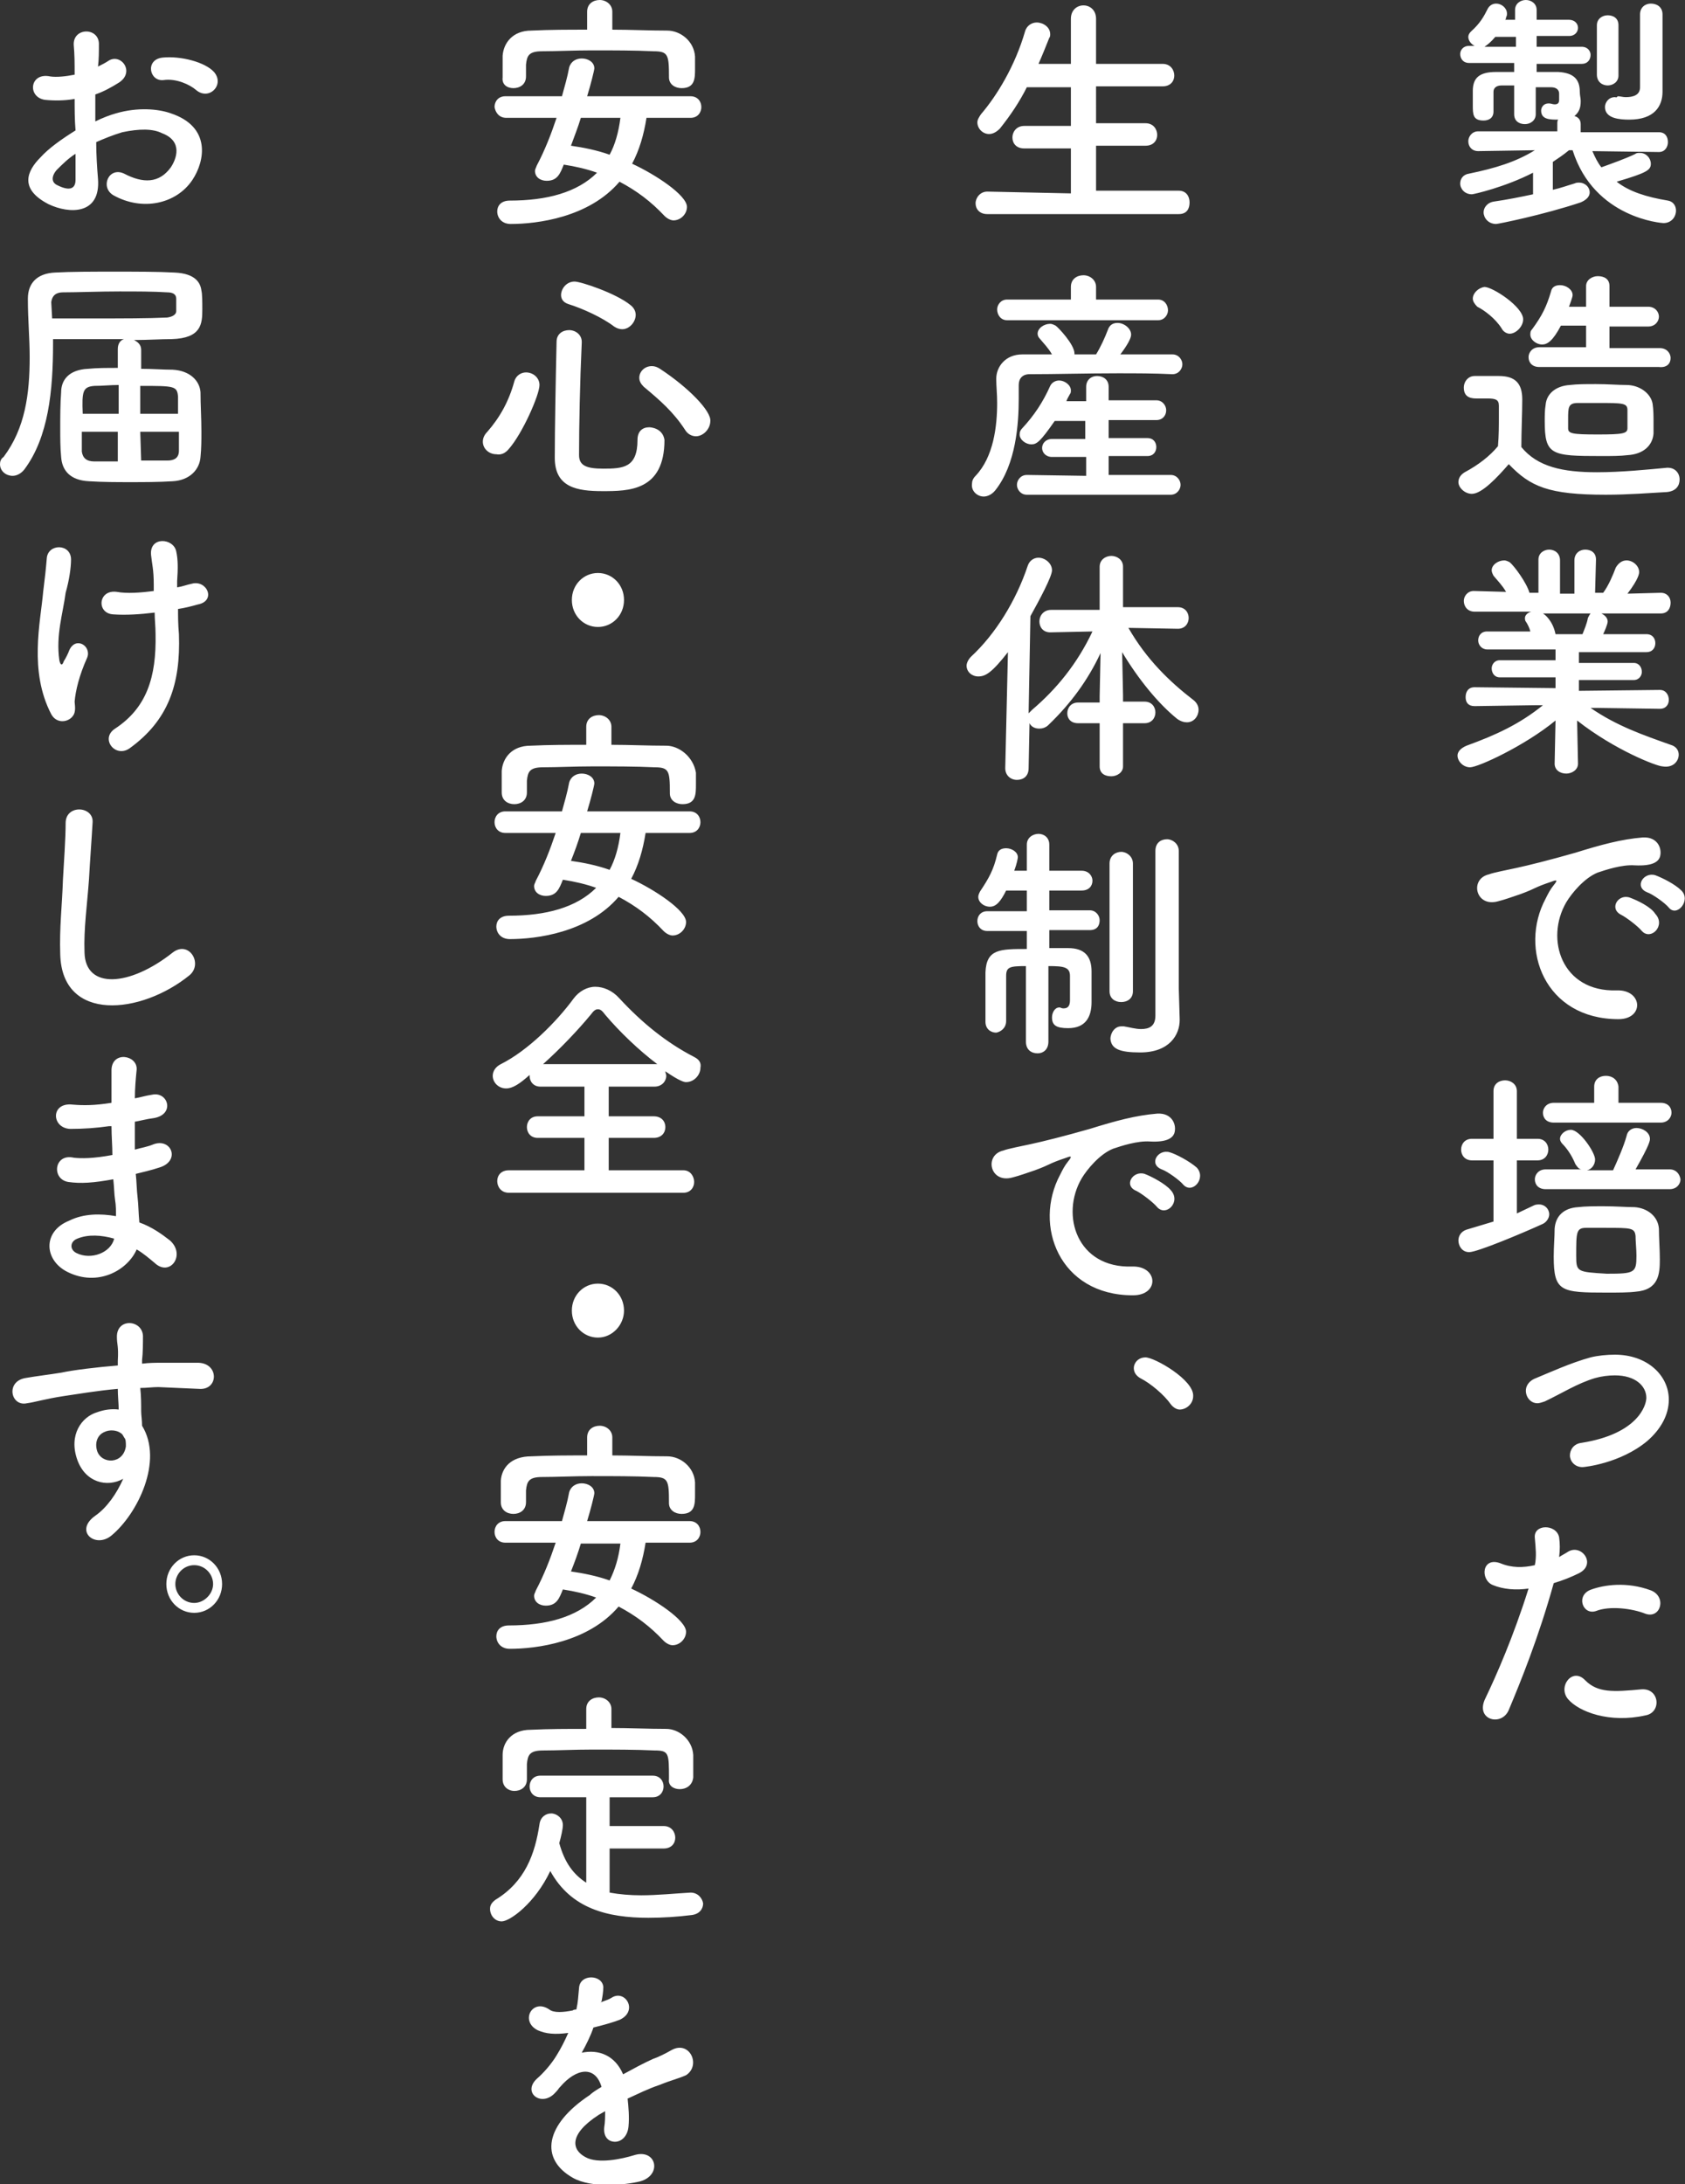 <svg xmlns="http://www.w3.org/2000/svg" viewBox="0 0 187.4 242.8"><rect x="0" y="0" width="187.4" height="242.8" fill="#333333" stroke="none"/><path d="M163.4 19.3c-.7.1-1 .6-1 1.1 0 .6.5 1.2 1.3 1.2.2 0 3.7-.8 6.8-2.4v2.4c-1.4.3-2.9.6-4.3.8-.8.1-1.2.7-1.2 1.2 0 .6.5 1.3 1.4 1.3.2 0 5.2-1 9.4-2.4.7-.3 1-.7 1-1.1 0-.6-.5-1.1-1.2-1.1-.1 0-.3 0-.5.1-.7.2-1.5.5-2.4.7V18c.6-.4 1.2-.8 1.8-1.3h.4c2.4 7.6 10 8.1 10.1 8.1.9 0 1.4-.7 1.4-1.4 0-.5-.3-1-.9-1.1-2.4-.4-4.3-1-5.7-2.1 3.4-1 3.8-1.3 3.8-2 0-.6-.5-1.2-1.2-1.2-.2 0-.4 0-.5.1-1 .5-2.7 1.1-3.8 1.5-.4-.5-.7-1.1-1-1.8l7.4.1c.7 0 1-.6 1-1.1 0-.6-.3-1.1-1-1.1h-8.7v-.9c0-.5-.3-.8-.7-.9.5-.4.7-.9.7-1.6v-.1c0-.3-.1-.6-.1-1 0-1.4-.7-2.1-2.4-2.2h-2.4v-.9h5c.7 0 1-.5 1-1 0-.4-.3-.9-1-.9h-5V4h3.6c.7 0 1-.5 1-.9 0-.5-.4-.9-1-.9h-3.6V1.1c0-.7-.6-1.1-1.2-1.1s-1.2.4-1.2 1.1v1.1h-1.1c.1-.1.1-.2.1-.3.1-.1.1-.3.1-.4 0-.6-.6-1.1-1.2-1.1-.4 0-.7.2-.9.5-.5 1-.9 1.7-1.9 2.6-.2.2-.3.4-.3.6 0 .4.3.8.7 1h-.6c-.7 0-1 .5-1 .9 0 .5.3 1 1 1h5v1h-2c-1.8 0-2.6.6-2.6 2.1v1.6c0 1 0 1.7 1.2 1.7.6 0 1.1-.3 1.1-1v-2.2c0-.4.3-.7.9-.7h1.4v3.2c0 .8.6 1.1 1.2 1.1s1.2-.4 1.2-1.1v-3h1.7c.6 0 .9.3.9.7v.7c0 .4-.2.5-.5.5-.2 0-.4-.1-.6-.1h-.1c-.5 0-.8.4-.8.8 0 1 1 1 1.9 1-.1.1-.1.3-.1.4v.9h-8.8c-.7 0-1.1.6-1.1 1.1 0 .6.4 1.1 1.1 1.1l6.4-.1h-.1c-2.1 1.3-4.4 2-7.3 2.6zm5.2-14.1h-3.5c.3-.2.7-.5 1.2-1.1h2.3v1.1zm10.2 4.3c.6 0 1.2-.4 1.2-1.1V2.8c0-.8-.6-1.1-1.2-1.1s-1.2.4-1.2 1.1v5.5c0 .8.6 1.2 1.2 1.2zm.8 1.3c-.7 0-1.1.6-1.1 1.1 0 1.3 1.7 1.4 2.7 1.4 2.8 0 3.7-1.5 3.7-3.1V1.6c0-.8-.6-1.2-1.3-1.2-.6 0-1.2.4-1.2 1.2v8.1c0 .9-.8 1.1-1.6 1.1-.3 0-.6-.1-.9-.1-.1.2-.2.1-.3.1zm-15.9 44.1c1.1 0 2.8-1.8 4.1-3.3 2.4 2.5 4.4 3.4 10.8 3.4 2.5 0 5-.2 6.8-.3 1-.1 1.4-.7 1.4-1.4s-.5-1.3-1.3-1.3h-.1c-2.1.2-5.1.5-7.8.5-3.8 0-6.6-.6-8.4-2.8 0-1.8.1-3.7.1-5.3 0-1.8-.8-2.6-2.6-2.6H164c-.7 0-1.2.6-1.2 1.3 0 1.2 1 1.2 1.5 1.2h1.1c.9 0 1.3.1 1.3.8v1.1c0 1.1 0 2.2-.1 3.4-.9 1.1-2.2 2.1-3.7 2.9-.5.3-.7.7-.7 1.1 0 .6.7 1.3 1.5 1.3zm.1-21.7c0 .3.2.6.5.9.8.4 2 1.3 2.7 2.4.2.4.6.6.9.6.7 0 1.5-.8 1.5-1.6 0-1.4-3.4-3.6-4.3-3.6-.7.1-1.3.7-1.3 1.3zm17.1 9.6c-.9 0-2.1-.1-3.4-.1-1.1 0-2.1 0-2.9.1-1.6.1-2.6 1-2.7 2.2-.1.6-.1 1.2-.1 1.8 0 3.8.7 3.9 6.3 3.9 1.1 0 2.1 0 2.9-.1 1.8-.1 2.8-1.1 2.9-2.4v-1.3c0-.6 0-1.3-.1-2-.2-1.2-1.5-2.1-2.9-2.1zm.1 4.8c0 .6-.5.7-3.3.7-2.9 0-3.3-.1-3.3-.7v-1c0-1.3 0-1.8 1.1-1.8h2.2c2.8 0 3.3 0 3.3.8v2zm4.8-7.8c0-.5-.4-1.1-1.2-1.1H179v-2.4h4.3c.8 0 1.2-.6 1.2-1.1 0-.5-.4-1.1-1.2-1.1H179v-2.3c0-.8-.6-1.1-1.3-1.1-.6 0-1.3.4-1.3 1.1v2.3h-1.9c.4-1.1.4-1.2.4-1.3 0-.6-.7-1.1-1.4-1.1-.5 0-.9.2-1 .7-.5 1.7-1 2.7-2.1 4.2-.2.2-.2.4-.2.6 0 .6.7 1.1 1.3 1.1.6 0 1.2-.4 2.1-2.1h2.8v2.4h-5.2c-.8 0-1.2.6-1.2 1.1 0 .6.4 1.1 1.2 1.1h13.3c.9.1 1.3-.4 1.3-1zm.9 44.1c0-.4-.2-.9-.9-1.1-3.1-1.1-6-2.1-8.9-4.1h.8l6.9.1c.7 0 1-.5 1-1s-.3-1.1-1-1.1l-9 .1v-1.2h6.1c.6 0 .9-.5.9-.9 0-.5-.3-1-.9-1h-6.1v-1.2h7.5c.7 0 1-.5 1-1s-.3-1-1-1h-4.8c.1-.2.5-1.1.5-1.4 0-.4-.3-.7-.7-.9h6.6c.8 0 1.1-.6 1.1-1.2s-.4-1.1-1.1-1.1l-3.7.1c1.3-1.7 1.3-2.3 1.3-2.4 0-.7-.7-1.3-1.4-1.3-.5 0-.9.3-1.2.8-.3.8-.8 2-1.4 2.8h-.9l.1-3.7c0-.8-.6-1.1-1.2-1.1s-1.2.4-1.2 1.2V66h-1.6v-3.7c0-.8-.6-1.2-1.2-1.2s-1.2.4-1.2 1.1v3.7h-1c-.3-1.1-1.7-3-2.2-3.4-.2-.1-.4-.2-.6-.2-.7 0-1.4.5-1.4 1.1 0 .2.1.4.2.6.5.6 1 1.1 1.4 1.8l-3.6-.1c-.7 0-1.1.6-1.1 1.1 0 .6.4 1.2 1.2 1.2h6.3c-.4.1-.7.4-.7.7 0 .1 0 .3.1.4.2.3.4.7.5 1.1h-4.8c-.7 0-1 .5-1 1s.4 1 1 1h7.6v1.2h-6.2c-.6 0-.9.5-.9.9 0 .5.3 1 .9 1h6.2v1.2l-9-.1c-.7 0-1 .5-1 1.1s.3 1 1 1l6.7-.1h.9c-2.6 2.1-5.2 3.3-8.5 4.5-.7.3-1 .7-1 1.1 0 .6.6 1.3 1.4 1.3.9 0 6.1-2.4 9.5-5.2l-.1 4.8c0 .7.6 1.1 1.3 1.1.6 0 1.3-.4 1.3-1.1l-.1-4.8c4.2 3.3 8.9 5.1 9.5 5.1 1.2.2 1.8-.6 1.8-1.3zM173 70.5c-.3-1.5-1.2-2.2-1.4-2.3h5.3c-.1.1-.2.3-.3.5-.1.6-.4 1.3-.6 1.8h-3zm8.3 29.3c-1.3-.5-2.4 1.2-1 1.9.6.3 1.9 1.3 2.3 1.8 1 1.1 2.7-.6 1.5-1.9-.5-.8-2-1.5-2.8-1.8zm5.7-.8c-.7-.7-2.1-1.4-2.9-1.7-1.3-.4-2.4 1.3-.9 1.9.6.2 2 1.2 2.4 1.7.9 1.1 2.5-.8 1.4-1.9zm-2.4-3.7c.3-.9-.2-2.3-1.9-2.2-2.4.2-4.6.8-7.5 1.7-2.8.8-5.2 1.4-6.6 1.7-.9.2-2.5.5-3 .7-2.2.5-1.5 3.7 1 3 .8-.2 1.6-.5 2.5-.8 1.9-.7 1.4-.7 3.5-1.4.5-.2.7-.2.2.4-.4.5-.6.9-.9 1.5-3 5.6-.1 13.4 8.1 13.4 2.9 0 2.7-3.3-.2-3.2-6.1.2-8-5.7-5.6-9.8.6-1 2-2.7 3.5-3.3.9-.3 2.7-.9 4.1-.8 2 .1 2.6-.4 2.8-.9zm-6 24.3c-.7 0-1.3.4-1.3 1.2v1.8h-4.5c-.8 0-1.2.6-1.2 1.1 0 .6.4 1.1 1.2 1.1h11.9c.8 0 1.2-.6 1.2-1.1 0-.6-.4-1.1-1.2-1.1H180v-1.8c-.1-.8-.7-1.2-1.4-1.2zm-6.3 15.4c0-.6-.5-1.1-1.1-1.1-.2 0-.4 0-.6.1-.6.3-1.3.6-1.9.9V129h2.3c.8 0 1.2-.6 1.2-1.2s-.4-1.2-1.2-1.2h-2.3v-5.3c0-.8-.7-1.2-1.3-1.2-.7 0-1.3.4-1.3 1.2v5.3h-2.4c-.8 0-1.2.6-1.2 1.2s.4 1.2 1.2 1.2h2.4v6.8l-3 .9c-.6.2-.9.7-.9 1.2 0 .6.4 1.3 1.2 1.3.9 0 5.9-2.1 8.1-3.1.5-.2.8-.7.8-1.1zm9.6 8.6c2.6-.2 2.7-2 2.7-3.6 0-1.1-.1-2.4-.1-3.4-.1-1.4-1.3-2.3-2.7-2.4-.9 0-2.1-.1-3.4-.1-1 0-2.1 0-2.9.1-1.6.1-2.5 1-2.6 2.4 0 .9-.1 2-.1 3.1 0 3.9.8 4 5.9 4 1.2 0 2.4 0 3.2-.1zm-6.6-4c0-2.6 0-3.1 1.1-3.1h2.2c2.8 0 3.2 0 3.3.9 0 .6.1 1.5.1 2.2 0 1.9-.2 2-3.3 2-3.3-.2-3.4-.2-3.4-2zm10.4-9.6h-3.8c1.6-2.8 1.6-3.2 1.6-3.4 0-.7-.8-1.2-1.5-1.2-.5 0-1 .3-1.1.9-.3 1.1-1 2.7-1.5 3.8h-2.9c.5-.1.9-.6.9-1.2 0-.8-1.7-3.3-2.7-3.3-.6 0-1.2.5-1.2 1 0 .2.1.4.3.6.4.4 1 1.2 1.4 2.2.2.3.4.6.7.6h-4c-.8 0-1.2.6-1.2 1.1 0 .6.4 1.1 1.2 1.1h13.8c.8 0 1.2-.6 1.2-1.1-.1-.6-.5-1.1-1.2-1.1zm-6.1 20.6c-.9 0-1.9.1-2.7.3-2.2.6-4.6 1.7-6.3 2.4-.6.3-.9.8-.9 1.3 0 .7.5 1.4 1.3 1.4.2 0 .5-.1.8-.2 1.9-.9 3.6-2 5.6-2.6.7-.2 1.5-.3 2.2-.3 2.3 0 3.5 1.2 3.5 2.5 0 .8-.9 4-7.2 5-.9.1-1.3.8-1.3 1.4 0 .6.5 1.3 1.4 1.3.2 0 4.2-.4 7.2-2.9 1.5-1.3 2.4-2.9 2.4-4.6 0-2.7-2.4-5-6-5zm-5.2 21.9c-.3.2-.7.4-1 .6.1-.8.1-1.5 0-2.2-.3-1.5-2.9-1.5-2.7.1.1 1.2.2 2 0 3-1.3.3-2.6.3-3.8-.2-2.1-.8-2.3 1.8-.9 2.4 1.2.5 2.6.6 4 .4-1.7 5.4-3.6 9.7-4.8 12.2-1.2 2.4 1.8 3.2 2.6 1.3 1.3-3.1 3.3-8 5-14.1 1-.3 2-.7 2.8-1.1 2-1 .3-3.3-1.2-2.4zm9.2 4.3c-2.7-1-5.2-.6-6.6-.1-1.8.6-1 2.9.5 2.4 1.5-.6 4-.3 5.5.3 1.7.6 2.4-1.9.6-2.6zm-1 11c-3.2.3-4.9.4-6.3-1-1.4-1.5-3.1.7-1.9 2.1 1.2 1.4 4.6 2.7 8.6 1.8 1.8-.3 1.6-3-.4-2.9zM109.8 21.3c-.8 0-1.3.7-1.3 1.3 0 .6.4 1.2 1.3 1.2h21.3c.9 0 1.2-.6 1.2-1.3s-.4-1.3-1.2-1.3h-9.2v-5h5.5c.9 0 1.3-.6 1.3-1.2s-.4-1.3-1.3-1.3h-5.5V9.6h7.4c.9 0 1.3-.6 1.3-1.2s-.4-1.3-1.3-1.3h-7.4v-5c0-1-.7-1.5-1.4-1.5s-1.4.5-1.4 1.5v5h-3.6c.4-.9.8-1.9 1.2-2.9.1-.1.1-.3.1-.4 0-.8-.8-1.3-1.5-1.3-.5 0-1.1.3-1.3 1-1.1 3.8-3.1 7.1-4.9 9.2-.2.3-.4.6-.4.9 0 .7.6 1.3 1.3 1.3.4 0 .8-.2 1.2-.6 1.2-1.5 2.2-3 3-4.6h4.9V14h-5.2c-.8 0-1.3.6-1.3 1.3 0 .6.4 1.2 1.3 1.2h5.2v5l-9.3-.2zm12.1 10.6c0-.8-.7-1.3-1.4-1.3s-1.4.4-1.4 1.3v1.4H112c-.7 0-1.1.6-1.1 1.1 0 .6.4 1.2 1.1 1.2h16.8c.7 0 1.1-.6 1.1-1.1 0-.6-.4-1.2-1.1-1.2h-6.9v-1.4zm-12.5 23.3c.4 0 .9-.2 1.3-.7 2.3-2.9 2.6-7.4 2.6-10.2v-1.5c0-.7.4-1.2 1.2-1.2 3 0 6.3-.1 9.8-.1 2 0 4 0 6.1.1.7 0 1.1-.6 1.1-1.1s-.4-1.1-1.1-1.1h-5.8c.3-.4 1.2-1.6 1.2-2.2 0-.7-.8-1.3-1.5-1.3-.5 0-.9.2-1.1.8-.3.8-.8 1.9-1.3 2.7h-2.4v-.1c0-1-1.8-2.9-2.1-3.1-.2-.1-.4-.2-.6-.2-.7 0-1.4.5-1.4 1.1 0 .2.1.4.2.5.5.6 1 1.1 1.4 1.8h-3.3c-1.9 0-2.9 1.4-2.9 2.7v.1c0 .7.1 1.6.1 2.6 0 2.6-.4 6-2.4 8.1-.3.3-.4.6-.4.9-.1.8.6 1.4 1.3 1.4zm4.8-2.4c-.7 0-1.1.6-1.1 1.1 0 .5.4 1.1 1.1 1.1h16c.7 0 1.1-.6 1.1-1.1 0-.5-.4-1.1-1.1-1.1h-6.9v-2.1h4.3c.7 0 1-.5 1-1s-.3-1-1-1h-4.3v-2h5.3c.7 0 1.1-.5 1.1-1.1 0-.5-.4-1.1-1.1-1.1h-5.3V43c0-.8-.6-1.2-1.3-1.2-.6 0-1.2.4-1.2 1.2v1.6h-2.2c.1-.3.3-.6.4-.8.1-.1.1-.3.1-.4 0-.6-.7-1.1-1.3-1.1-.4 0-.8.2-1 .6-.8 1.8-1.8 3.3-3.1 4.7-.2.2-.3.4-.3.7 0 .6.7 1.1 1.3 1.1.6 0 1-.3 2.6-2.6h3.4v2H117c-.7 0-1.1.5-1.1 1s.4 1 1.1 1h3.8v2.1l-6.6-.1zm-2.1 19.7l-.3 12.9c0 .8.6 1.3 1.3 1.3.7 0 1.3-.4 1.3-1.3l.1-5c.2.4.6.6 1.1.6.3 0 .7-.1 1-.4 2.5-2.4 4.4-5 5.8-8l-.1 4.8v.7h-2.4c-.8 0-1.2.6-1.2 1.2s.4 1.1 1.2 1.1h2.4v4.8c0 .8.6 1.1 1.3 1.1.6 0 1.3-.4 1.3-1.1v-4.8h2.4c.8 0 1.2-.6 1.2-1.2s-.4-1.2-1.2-1.2h-2.4v-.7l-.1-4.8c1.8 3 4 5.7 6.1 7.4.4.3.8.4 1.1.4.8 0 1.3-.7 1.3-1.4 0-.4-.2-.8-.6-1.1-2.6-2-5.2-4.5-7.2-8l5.5.1c.8 0 1.2-.6 1.2-1.2s-.4-1.2-1.2-1.2h-6.1V63c0-.8-.7-1.2-1.3-1.2-.6 0-1.3.4-1.3 1.2v4.8h-5.4c-.8 0-1.3.6-1.3 1.3 0 .6.4 1.2 1.2 1.2l4.7-.1c-1.7 3.6-4 6.4-6.7 8.7l-.4.4.2-10.8c1-1.8 2.4-4.4 2.4-5.1 0-.8-.8-1.4-1.5-1.4-.5 0-1 .3-1.2.9-1.3 3.9-3.6 7.6-6.3 10.1-.3.3-.5.7-.5 1 0 .7.6 1.2 1.3 1.2.8 0 1.5-.4 3.3-2.7zm-.2 41v-3.7-1.3c0-1 .4-1.1 2.2-1.1v8.4c0 .9.6 1.3 1.3 1.3.6 0 1.2-.4 1.2-1.3v-8.4c1.7 0 2.4.1 2.4 1.1v2.7c0 .7-.3.9-.7.9-.1 0-.2 0-.4-.1h-.1c-.5 0-.8.6-.8 1.1 0 .9.5 1.2 1.8 1.2 1.9 0 2.6-1.2 2.6-2.9v-.2-3.2c0-1.7-.8-2.6-2.6-2.6h-2.1v-2h4.5c.8 0 1.1-.5 1.1-1.1 0-.5-.4-1.1-1.1-1.1h-4.5V99h3.6c.8 0 1.2-.5 1.2-1.1 0-.5-.4-1.1-1.2-1.1h-3.6v-2.9c0-.8-.6-1.2-1.2-1.2s-1.3.4-1.3 1.2v2.9h-1.4c.3-.8.4-1.4.4-1.5 0-.6-.7-1-1.3-1-.5 0-.9.2-1 .7-.4 1.7-.9 2.6-1.9 4.1-.1.2-.2.4-.2.6 0 .6.6 1.1 1.3 1.1.7 0 1.2-.6 1.8-1.8h2.3v2.3h-4.4c-.7 0-1.1.5-1.1 1.1 0 .6.4 1.1 1.1 1.1h4.4v2c-3 0-4.5 0-4.6 2.6v5.5c0 .8.6 1.2 1.2 1.2.5-.1 1.1-.5 1.1-1.3zm14.1-3.3V96c0-.8-.7-1.3-1.3-1.3s-1.3.4-1.3 1.3v14.2c0 .8.6 1.2 1.3 1.2.7 0 1.3-.4 1.3-1.2zm.8 6.8c3.3 0 4.4-2 4.4-3.6v-.1l-.1-3.4V94.6c0-.8-.7-1.3-1.3-1.3-.7 0-1.3.4-1.3 1.3v18.3c0 1.2-.7 1.5-1.6 1.5-.6 0-1.3-.2-1.9-.3h-.3c-.7 0-1.2.7-1.2 1.4.1 1.1 1 1.5 3.3 1.5zm-.9 23.8c-6.1.2-8-5.7-5.6-9.8.6-1 2-2.7 3.5-3.3.9-.3 2.7-.9 4.1-.8 1.9.1 2.5-.4 2.7-.9.3-.9-.2-2.3-1.9-2.2-2.4.2-4.6.8-7.5 1.7-2.8.8-5.2 1.4-6.6 1.7-.9.2-2.5.5-3 .7-2.2.5-1.5 3.7 1 3 .8-.2 1.6-.5 2.5-.8 1.9-.7 1.4-.7 3.5-1.4.5-.2.7-.2.2.4-.4.5-.6.9-.9 1.5-3 5.6-.1 13.4 8.1 13.4 3 0 2.8-3.3-.1-3.2zm.5-8.4c.6.3 1.9 1.3 2.3 1.8 1 1.1 2.7-.6 1.5-1.9-.6-.7-2.1-1.5-2.9-1.8-1.3-.4-2.4 1.3-.9 1.9zm3.7-4.3c-1.3-.4-2.4 1.3-.9 1.9.6.2 2 1.2 2.4 1.7 1 1.1 2.6-.7 1.5-1.9-.8-.7-2.3-1.5-3-1.7zm-2.7 22.8c-.8 0-1.3.6-1.3 1.2 0 .4.2.8.7 1.1 1.2.6 2.7 1.9 3.4 2.9.3.4.7.6 1 .6.7 0 1.5-.6 1.5-1.5.1-1.8-4.3-4.3-5.3-4.3zM57.1 9.8c.7 0 1.4-.4 1.4-1.3V7.2c.1-1 .3-1.5 1.8-1.5 1.6 0 3.5-.1 5.5-.1 2.4 0 4.8 0 6.9.1 1.6 0 1.7.4 1.7 2.8v.1c0 .8.7 1.2 1.4 1.2 1.5 0 1.5-1.1 1.5-2.2V6.3c-.1-1.7-1.6-2.9-3.1-2.9-2.1 0-4.1-.1-6.1-.1v-2c0-.8-.7-1.3-1.4-1.3s-1.4.4-1.4 1.3v2c-2.1 0-4.1 0-6.2.1-2.1 0-3.1 1.4-3.2 2.8V8.6c-.1.8.5 1.2 1.2 1.2zm-.8 3.3h5.6c-.6 1.8-1.3 3.6-2.2 5.3-.1.3-.2.4-.2.6 0 .7.6 1.1 1.3 1.1 1.2 0 1.5-.8 1.9-1.8 1.3.2 2.6.5 3.7.9-2.2 2.2-5.6 3.1-9.7 3.1-1 0-1.4.6-1.4 1.2 0 .7.5 1.4 1.5 1.4 2.9 0 8.7-.7 12.1-4.7 1.9 1 3.5 2.2 5 3.8.3.3.7.5 1 .5.8 0 1.5-.7 1.5-1.5 0-1.3-3.5-3.6-6.1-4.8.8-1.5 1.3-3.2 1.6-5.1h4.9c.8 0 1.2-.6 1.2-1.2s-.4-1.2-1.2-1.2H65.3c.4-1.3.8-2.9.8-3.1 0-.7-.7-1.1-1.4-1.1-.6 0-1.2.3-1.4 1-.2 1.1-.5 2.1-.8 3.2h-6.3c-.8 0-1.2.6-1.2 1.2.1.6.5 1.2 1.3 1.2zm8.3 0H69c-.2 1.6-.6 3-1.2 4.1-1.4-.5-2.9-.8-4.3-1 .4-1.1.8-2.1 1.1-3.1zm3.7 23.2c.3.2.6.3.9.3.8 0 1.5-.8 1.5-1.6 0-.4-.2-.8-.6-1.1-1.6-1.3-5.5-2.6-6.2-2.6-.9 0-1.5.8-1.5 1.5 0 .4.2.8.8 1 1.6.5 3.8 1.5 5.1 2.5zm5.1 4.7c-.3-.2-.6-.3-.9-.3-.8 0-1.4.6-1.4 1.3 0 .4.2.7.5 1 1.8 1.5 3.3 2.8 4.6 4.8.3.5.8.7 1.2.7.8 0 1.6-.8 1.6-1.7.1-1.1-2.4-3.7-5.6-5.8zm-1.2 6.5c-.7 0-1.3.4-1.3 1.4 0 3.1-1.6 3.2-3.8 3.2-1.8 0-2.7-.3-2.7-1.5 0-3.2.1-8.2.3-12.5V38c0-.8-.7-1.3-1.4-1.3s-1.4.4-1.4 1.3c-.1 4.3-.2 9.7-.2 12.9 0 3.3 2.5 3.7 5.3 3.7 2.9 0 6.9 0 6.9-5.7-.2-1.3-1.5-1.4-1.7-1.4zm-15.6 2.4c1.5-1.7 3.4-6 3.4-7.1 0-.8-.7-1.4-1.5-1.4-.5 0-1.1.3-1.3 1-.6 2.2-1.6 4-3 5.6-.4.4-.5.8-.5 1.1 0 .8.7 1.4 1.5 1.4.5.1 1-.1 1.4-.6zm12.8 16.8c0-1.7-1.3-3-2.9-3-1.6 0-2.9 1.3-2.9 3s1.3 3 2.9 3c1.6 0 2.9-1.3 2.9-3zm4.7 16.2c-2.1 0-4.1-.1-6.1-.1v-2c0-.8-.7-1.3-1.4-1.3s-1.4.4-1.4 1.3v2c-2.1 0-4.1 0-6.2.1-2.1 0-3.1 1.4-3.2 2.8V88.1c0 .9.7 1.3 1.4 1.3s1.4-.4 1.4-1.3v-1.3c.1-1 .3-1.5 1.8-1.5 1.6 0 3.5-.1 5.5-.1 2.4 0 4.8 0 6.9.1 1.6 0 1.7.4 1.7 2.8v.1c0 .8.7 1.2 1.4 1.2 1.5 0 1.5-1.1 1.5-2.2v-1.3c-.3-1.8-1.9-3-3.3-3zm2.6 7.3H65.3c.4-1.3.8-2.9.8-3.1 0-.7-.7-1.1-1.4-1.1-.6 0-1.2.3-1.4 1-.2 1.1-.5 2.1-.8 3.2h-6.3c-.8 0-1.2.6-1.2 1.2s.4 1.2 1.2 1.2h5.6c-.6 1.8-1.3 3.6-2.2 5.3-.1.3-.2.4-.2.6 0 .7.6 1.1 1.3 1.1 1.2 0 1.5-.8 1.9-1.8 1.3.2 2.6.5 3.7.9-2.2 2.2-5.6 3.1-9.7 3.1-1 0-1.4.6-1.4 1.2 0 .7.5 1.4 1.5 1.4 2.9 0 8.7-.7 12.1-4.7 1.9 1 3.5 2.2 5 3.8.3.3.7.5 1 .5.8 0 1.5-.7 1.5-1.5 0-1.3-3.5-3.6-6.1-4.8.8-1.5 1.3-3.2 1.6-5.1h4.9c.8 0 1.2-.6 1.2-1.2s-.4-1.2-1.2-1.2zm-8.9 6.5c-1.4-.5-2.9-.8-4.3-1 .4-1 .8-2.1 1.1-3.1H69c-.2 1.6-.6 3-1.2 4.1zm9.4 20.8c-3.1-1.6-5.8-3.8-8.3-6.5-.8-.9-1.8-1.3-2.7-1.3-.9 0-1.8.5-2.4 1.3-1.9 2.6-5.1 5.8-8.1 7.3-.6.3-.9.8-.9 1.3 0 .7.6 1.4 1.5 1.4.7 0 1.5-.5 2.6-1.5v.1c0 .6.4 1.2 1.2 1.2H65v3.3h-5.2c-.8 0-1.2.6-1.2 1.2s.4 1.2 1.2 1.2H65v3.6h-8.4c-.9 0-1.3.6-1.3 1.2s.4 1.3 1.3 1.3H76c.8 0 1.2-.6 1.2-1.2s-.4-1.3-1.2-1.3h-8.3v-3.6h5c.9 0 1.3-.6 1.3-1.2s-.4-1.2-1.3-1.2h-5v-3.3h5.1c.8 0 1.3-.6 1.3-1.2 0-.2-.1-.3-.1-.5 1.6 1.1 2.1 1.2 2.3 1.2.9 0 1.6-.8 1.6-1.6.1-.5-.1-.9-.7-1.2zm-16.8.8c1.9-1.7 3.9-3.8 5.3-5.5.3-.4.5-.6.8-.6s.5.2.8.6c1.6 1.9 3.8 4 5.8 5.5H60.4zm9 27.4c0-1.7-1.3-3-2.9-3-1.6 0-2.9 1.3-2.9 3s1.3 3 2.9 3c1.6 0 2.9-1.4 2.9-3zm8.5 24.6c0-.6-.4-1.2-1.2-1.2H65.3c.4-1.3.8-2.9.8-3.1 0-.7-.7-1.1-1.4-1.1-.6 0-1.2.3-1.4 1-.2 1.1-.5 2.1-.8 3.2h-6.3c-.8 0-1.2.6-1.2 1.2s.4 1.2 1.2 1.2h5.6c-.6 1.8-1.3 3.6-2.2 5.3-.1.3-.2.4-.2.6 0 .7.6 1.1 1.3 1.1 1.2 0 1.5-.8 1.9-1.8 1.3.2 2.6.5 3.7.9-2.2 2.2-5.6 3.1-9.7 3.1-1 0-1.4.6-1.4 1.2 0 .7.5 1.4 1.5 1.4 2.9 0 8.7-.7 12.1-4.7 1.9 1 3.5 2.2 5 3.8.3.3.7.5 1 .5.8 0 1.5-.7 1.5-1.5 0-1.3-3.5-3.6-6.1-4.8.8-1.5 1.3-3.2 1.6-5.1h4.9c.8 0 1.2-.6 1.2-1.2zm-10.1 5.4c-1.4-.5-2.9-.8-4.3-1 .4-1 .8-2.1 1.1-3.1H69c-.2 1.6-.6 2.9-1.2 4.1zm-12.1-11.1V167c0 .9.7 1.3 1.4 1.3s1.4-.4 1.4-1.3v-1.3c.1-1 .3-1.5 1.8-1.5 1.6 0 3.5-.1 5.5-.1 2.4 0 4.8 0 6.9.1 1.6 0 1.7.4 1.7 2.8v.1c0 .8.7 1.2 1.4 1.2 1.5 0 1.5-1.1 1.5-2.2v-1.3c-.1-1.7-1.6-2.9-3.1-2.9-2.1 0-4.1-.1-6.1-.1v-2c0-.8-.7-1.3-1.4-1.3s-1.4.4-1.4 1.3v2c-2.1 0-4.1 0-6.2.1-2.3 0-3.3 1.3-3.4 2.7zm21.1 45.8c-1.8.1-3.7.3-5.5.3-1.2 0-2.4-.1-3.5-.3v-4.9h6c.9 0 1.3-.6 1.3-1.2s-.4-1.3-1.3-1.3h-6v-3.2h4.8c.8 0 1.2-.6 1.2-1.2s-.4-1.2-1.2-1.2H60.1c-.8 0-1.2.6-1.2 1.2s.4 1.2 1.2 1.2h5.1v9.5c-1.4-.9-2.4-2.2-3-4.4.2-.7.4-1.6.4-2 0-.8-.7-1.3-1.3-1.3-.6 0-1.2.4-1.3 1.2-.5 3.3-1.6 6.4-4.9 8.4-.4.3-.6.6-.6 1 0 .7.5 1.4 1.3 1.4.9 0 3.7-2 5.4-5.6 2.3 4.2 6.4 5.2 10.9 5.2 1.6 0 3.2-.1 4.8-.3.9-.1 1.3-.7 1.3-1.3-.1-.6-.6-1.2-1.4-1.2zm-1.2-11.5c.7 0 1.4-.4 1.5-1.3v-1-1.5c-.1-1.7-1.6-2.9-3-2.9-2 0-4.1-.1-6.1-.1V190c0-.8-.7-1.3-1.4-1.3s-1.4.4-1.4 1.3v2.2c-2.1 0-4.1 0-6.2.1-2.1 0-3.1 1.4-3.1 2.8v2.7c0 .9.7 1.3 1.3 1.3.7 0 1.4-.4 1.4-1.3v-1.7c.1-1 .3-1.5 1.8-1.5 1.6 0 3.5-.1 5.5-.1 2.4 0 4.8 0 6.9.1 1.6 0 1.6.3 1.6 3.1v.1c-.1.7.5 1.1 1.2 1.1zm-.9 29c-.7.4-1.5.8-2.1 1-1.1.5-2.2 1.1-3.3 1.7-.9-2.1-2.7-2.8-4.6-2.4.5-.9 1-1.9 1.3-2.8 1.2-.3 2.3-.6 3-.9 2-1 .5-3.4-1-2.4-.3.2-.7.3-1.2.5l.1-.1c.1-.5.2-1.1.2-1.6-.1-1.4-2.6-1.5-2.7.1-.1 1-.1 1.5-.3 2.4-.1 0-.3 0-.4.1-1 .2-2.1.3-2.6-.1-1.9-1.3-3.3 1.3-1.3 2.3.9.4 1.9.5 3.4.3-.4.9-.8 1.7-1.3 2.5-.6 1-1.5 2-2.2 2.6-1.6 1.5.4 3.1 1.9 1.7.2-.2.4-.4.6-.7l.1-.1c1.8-2.1 3.9-2.4 4.6 0-.5.3-1 .6-1.3.9-5 3.3-5.6 7.1-1.9 9.2 2.1 1.2 5.9.8 7.5.4 2.5-.7 1.8-3.7-.7-2.9-1.3.4-4 1-5.4.2-1.5-.8-1.9-2.5 1.5-4.7.2-.1.5-.3.7-.4 0 .6 0 1.2-.1 1.8-.1 1.1.5 1.6 1.2 1.6s1.4-.6 1.5-1.7c.1-1 0-2.2-.1-3.1 1.1-.5 2.3-1.1 3.5-1.5 1.5-.6 2.1-.7 3-1.1 1.7-1.1.4-3.9-1.6-2.8zM5.4 22.7c2.3 1.1 5.8 1.2 5.5-2.8-.1-1.2-.2-2.7-.2-4.1.9-.4 1.9-.8 2.9-1.1 1.9-.4 3.4-.4 4.4.1 2.4.9 1.6 2.9 1 3.8-1.3 1.8-3.1 1.8-5.2.7-1.7-.8-2.7 1.5-1.2 2.4 3.2 1.8 7 1 8.8-1.7 1.4-2.1 2.1-5.9-2.4-7.4-1.4-.5-3.7-.7-6.1 0-.7.2-1.5.5-2.3.9v-3c.9-.3 1.8-.8 2.6-1.3 1.9-1.2.2-3.4-1.2-2.4-.3.2-.7.4-1.1.6.1-.8.1-1.7.1-2.4.1-2-2.9-2-2.8 0 .1 1.1.1 2 .1 3.3-1 .2-2 .3-2.7.2C3.3 8 3 10.8 5 11.1c1 .1 2.2.1 3.3-.1 0 1.1 0 2.3.1 3.5-1.6 1-3 2-3.9 3C3 19 2.1 21 5.4 22.7zm.9-3.8c.6-.6 1.3-1.3 2.1-1.8V20c0 1.1-.8 1.2-2 .6-.7-.3-.7-1-.1-1.7zm11.9-10c1.4-.2 2.9.5 3.6 1.1.7.6 1.5.5 2 0s.6-1.3 0-2c-1-1.1-3.7-1.8-5.7-1.6-2 .2-1.5 2.7.1 2.5zM2.7 52.2c2.7-3.6 3.2-8.8 3.2-14v-.5h7.9c-.4.1-.7.5-.7 1.1v2.1c-1.2 0-2.3 0-3.3.1-2.2.1-3 1.3-3 2.6-.1 1.3-.1 2.7-.1 4 0 1.1 0 2.2.1 3.2.1 1.5 1 2.6 3.1 2.7 1.6.1 3.1.1 4.6.1 1.5 0 3.1 0 4.7-.1 1.9-.1 3-1.3 3.1-2.7.1-1 .1-1.9.1-2.8 0-1.5-.1-3-.1-4.4-.1-1.3-1.2-2.4-3.1-2.5-1.1 0-2.3-.1-3.5-.1v-2.1c0-.6-.4-.9-.8-1.1 1.5 0 3-.1 4.2-.1 3.3-.1 3.4-1.7 3.4-3.3 0-.8 0-1.7-.1-2.1-.1-.8-.6-1.9-3-2-1.8-.1-4.2-.1-6.7-.1-2.4 0-4.8 0-6.6.1-2 .1-3 1.2-3 2.9v.1c0 2.2.2 4.3.2 6.4 0 4.1-.5 7.9-2.9 11.1-.3.2-.4.5-.4.8 0 .8.7 1.3 1.4 1.3.4 0 .9-.2 1.3-.7zm7.8-9.3c.9 0 1.8-.1 2.7-.1V46h-4c-.1-2.5 0-3 1.3-3.1zm0 8.4c-.9 0-1.3-.4-1.4-1.1V48h4v3.3h-2.6zm5.1-8.4c3.8 0 4.1 0 4.2 1.2V46h-4.2v-3.1zm0 5.1h4.3v2.1c0 .8-.5 1.1-1.3 1.1h-2.9l-.1-3.2zM7 32.5c1.6 0 4-.1 6.3-.1 1.9 0 3.8 0 5.3.1.6 0 1 .2 1 .7v1.4c0 .3-.3.6-1 .7-2.1.1-5 .1-8.1.1H5.8l-.1-1.8c.1-.8.6-1.1 1.3-1.1zm.9 29.7c0-1.8-2.6-1.8-2.7-.1-.1 1.2-.2 2.1-.4 3.7-.3 3.4-1.6 8.8.9 13.6.6 1.1 1.9.9 2.4.2.4-.5.2-1.3.2-1.6.1-1.2.5-2.9 1.4-4.9.5-1.3-1.3-2.4-2-.8-.1.3-.4.9-.6 1.2-.2.6-.4.4-.5-.1-.4-2.8.4-5.2.7-7.5.4-1.4.6-2.8.6-3.7zm13.4 2.7c-.5.1-1 .3-1.6.4v-.7c.1-1.4.1-2.4-.1-3.3-.3-1.5-3-1.7-2.8.4.1 1 .3 1.6.3 3.3v.7c-1.5.2-3 .3-4.1.1-2.1-.3-2.3 2.4-.4 2.5 1.4.1 3 0 4.6-.2 0 .8.1 1.5.1 2.4.1 4.8-1 8.2-4.5 10.5-1.7 1.1 0 3.3 1.6 2.2 4.3-3.1 5.7-7.1 5.5-12.7-.1-1.1-.1-2-.1-2.8.7-.1 1.5-.3 2.2-.5 2.1-.4 1-2.8-.7-2.3zm-2.1 41c-4.8 3.8-9.7 4.1-9.8 0-.1-2.7.3-5.3.5-8.2.1-1.9.3-4.5.4-6.3.1-1.8-3-2-3 .1 0 1.7-.2 4.5-.3 6.3-.1 3-.4 5.3-.3 8.3.2 7.6 9 6.7 14.4 2.3 1.5-1.3-.1-3.9-1.9-2.5zM7.5 141.4c3.4 1.7 6.7-.2 7.7-2.5.7.4 1.4 1 2 1.5 1.7 1.6 3.5-.9 1.7-2.5-.9-.7-2-1.5-3.4-2-.1-1-.1-2-.2-2.8-.1-.8-.1-1.7-.2-2.6.8-.2 1.7-.4 2.6-.7 2.4-.7 1.4-3.3-.6-2.6-.7.3-1.4.4-2.1.6v-3.1c.6-.1 1.3-.3 2.1-.4 2.4-.4 1.6-3-.2-2.6-.7.1-1.3.3-1.9.4 0-1.1.1-2.2.2-3.2.1-1.6-2.7-2.1-2.8 0v3.7c-1.9.3-3.1.3-4.3.2-2.5-.3-2.4 2.6-.3 2.7 1.5 0 2.9-.1 4.3-.3h.3c0 1.1.1 2.2.1 3.2-2.1.4-3.5.4-4.3.3-2.2-.5-2.5 2.4-.6 2.7 1.4.2 2.8.1 5-.3.1.9.1 1.7.2 2.3.1.6.1 1.2.1 1.8-1.7-.3-3.6-.3-5.2.5-3 1.2-2.8 4.4-.2 5.7zm1.1-3.7c1.2-.5 2.7-.4 4.1 0-.4 1.6-2.6 2.4-4.2 1.6-.8-.4-.7-1.3.1-1.6zm13.5 16.7c2.2.2 2.3-2.8 0-2.9h-4.2c-.6 0-1.3 0-2.1.1v-.4c.1-.8.1-2 .1-2.7-.1-1.8-2.9-2-2.9.1 0 .9.2 1 .1 2.7v.5c-2.4.2-4.9.5-6.3.8-1.2.2-2.9.4-4 .6-2.2.4-1.6 3.2.2 2.8.8-.1 2.1-.5 4.1-.8 1.4-.2 3.7-.6 6-.8 0 .8.1 1.7.1 2.3-.7-.1-1.6 0-2.4.3-1.7.5-3.2 2.5-2.2 5.3.9 2.5 3.3 3.1 5.1 2.1-.7 1.6-1.8 3.2-3.1 4.1-2.4 1.7 0 3.7 1.8 2.2 2.9-2.4 5.8-8.3 3.4-12.2 0-.6-.1-1.2-.1-1.6 0-.8 0-1.7-.1-2.6.7 0 1.4-.1 2-.1 1.9.1 2.5.1 4.5.2zm-8.1 6.4c-.3 2-2.7 2-3.2.5-.3-1 .1-1.8.8-2.1.6-.3 1.4-.2 1.8.1.2.1.3.3.4.5.2.2.2.5.2 1zm7.6 12.1c-1.7 0-3.1 1.4-3.1 3.2s1.4 3.2 3.1 3.2c1.7 0 3.1-1.4 3.1-3.2s-1.4-3.2-3.1-3.2zm0 5.3c-1.2 0-2.1-1-2.1-2.1s.9-2.1 2.1-2.1c1.2 0 2.1 1 2.1 2.1s-1 2.1-2.1 2.1z" fill="#fff"/></svg>